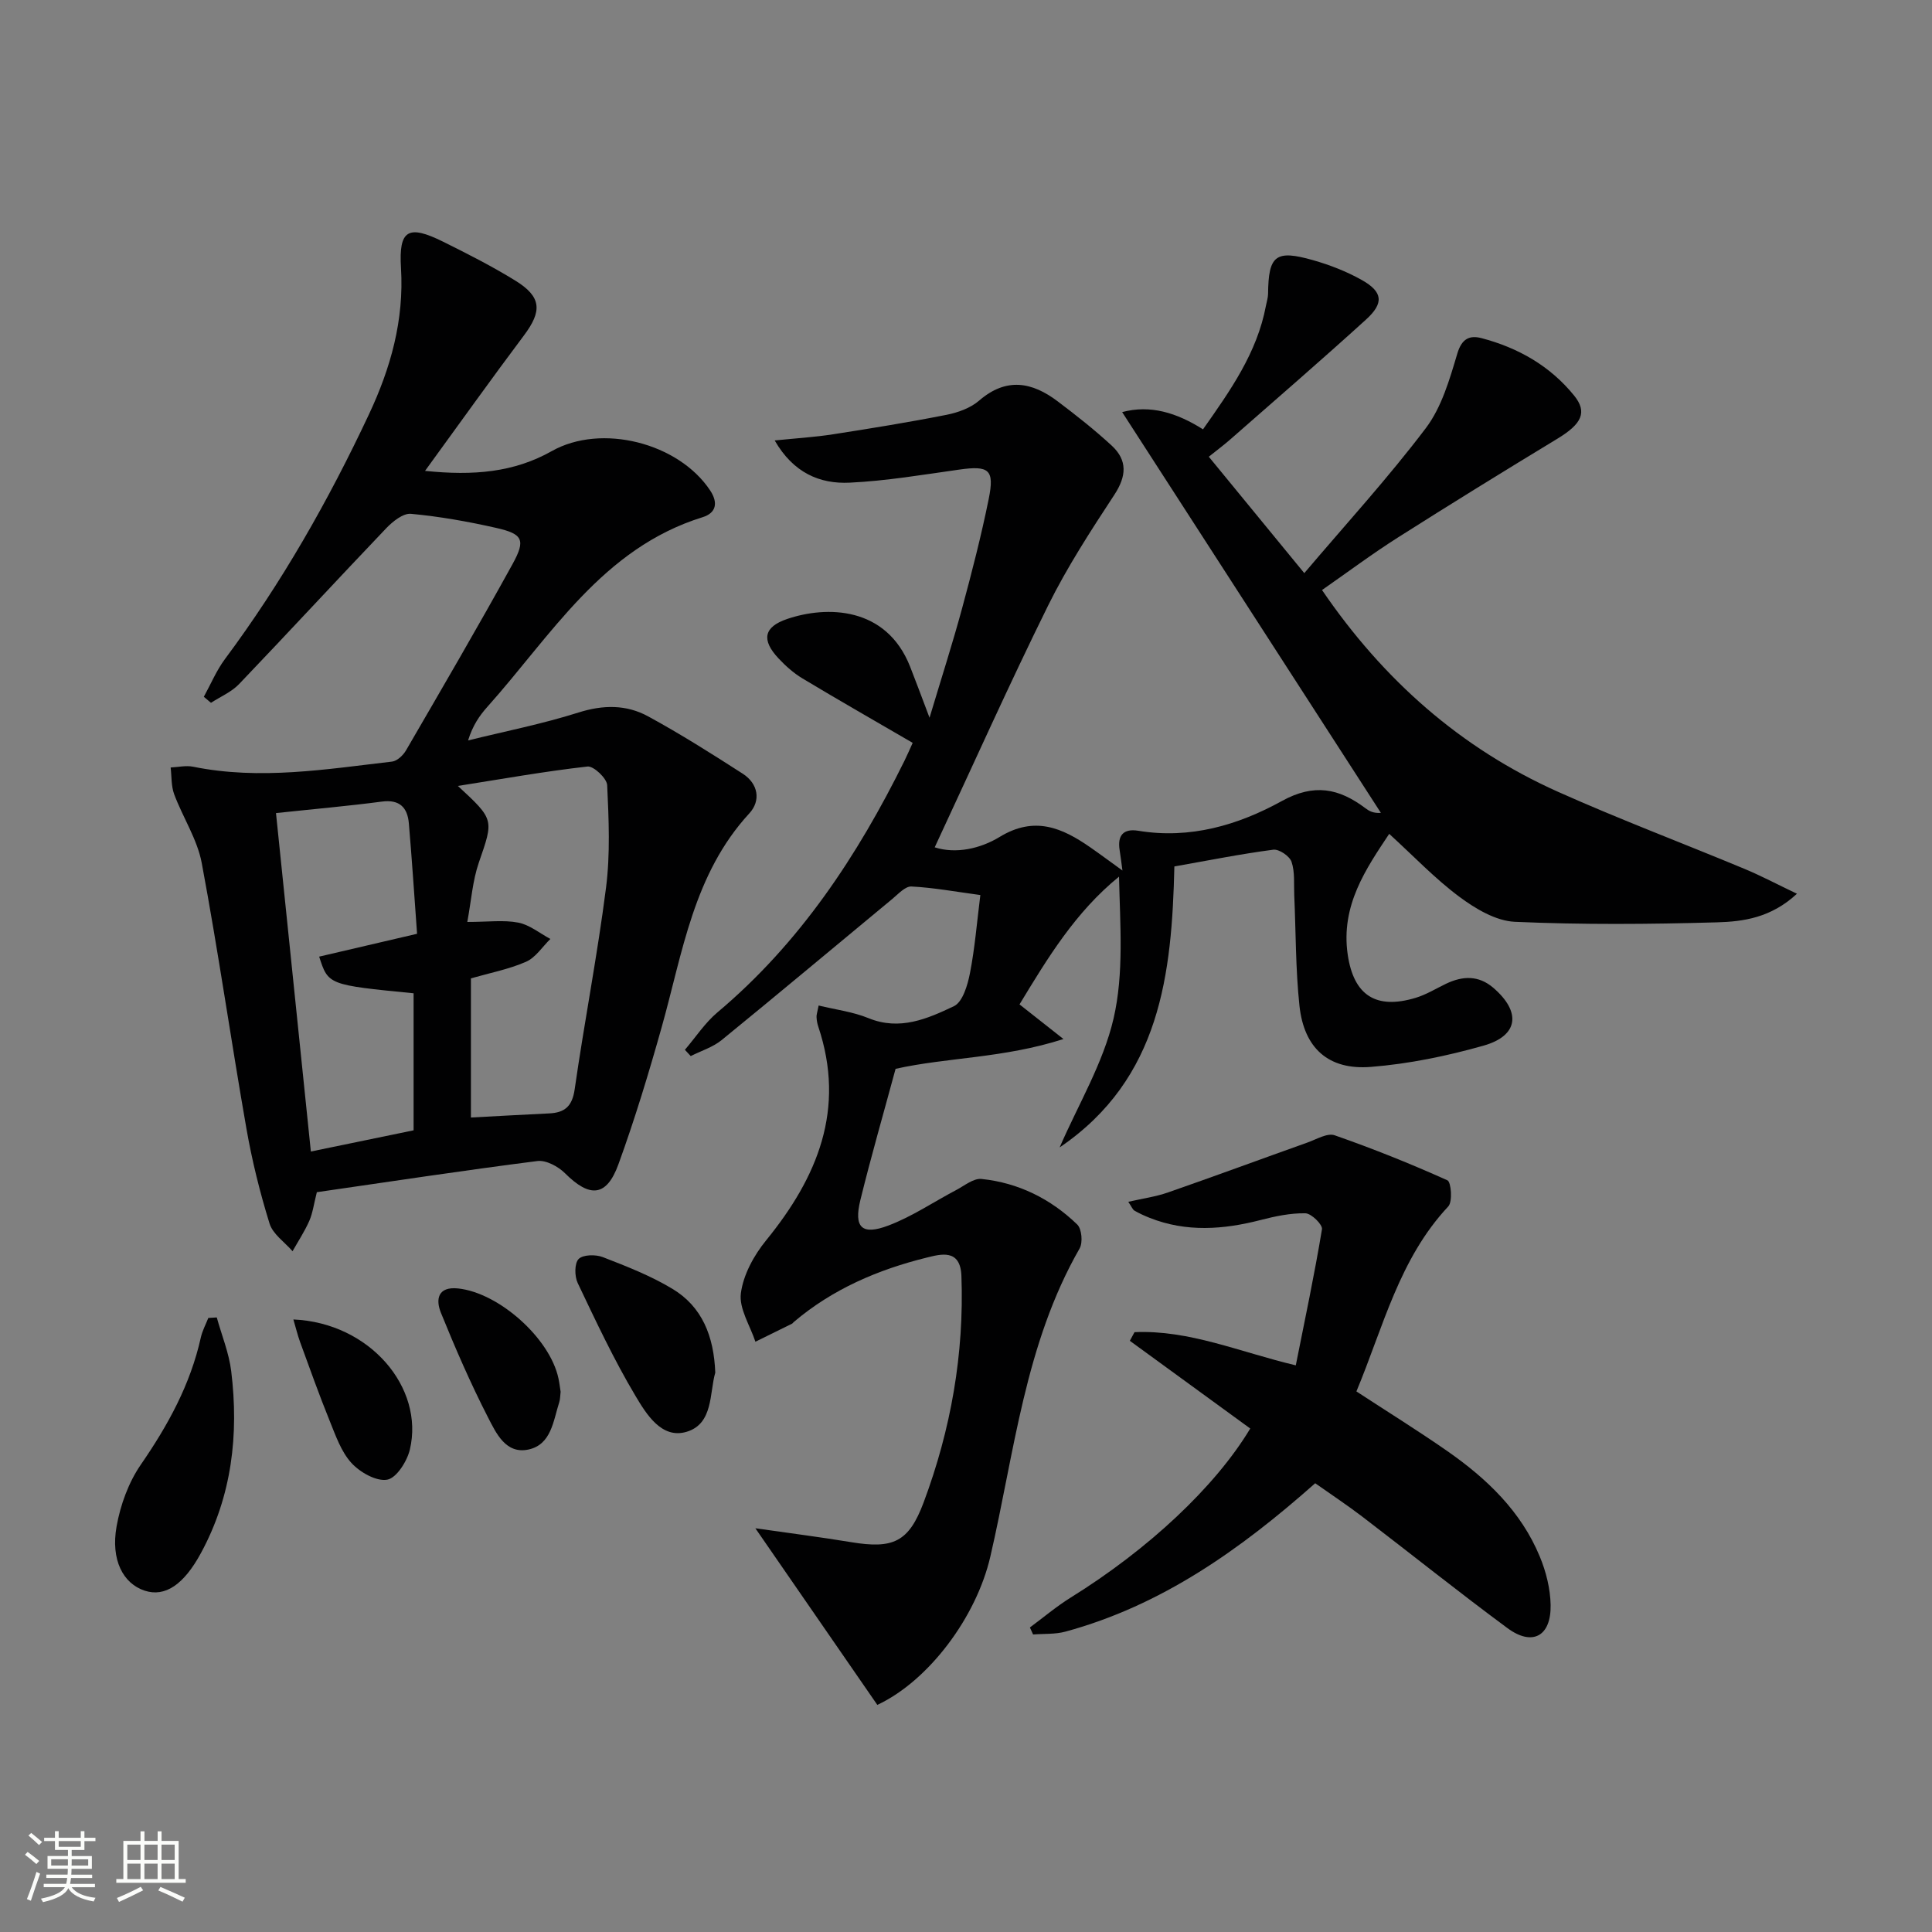 <svg enable-background="new 0 0 400 400" viewBox="0 0 400 400" xmlns="http://www.w3.org/2000/svg"><rect x="0" y="0" width="400" height="400" fill="#808080" stroke="none"/><path d="m5.17 384 .55-.58c.85.61 1.65 1.24 2.4 1.87l-.59.64c-.83-.73-1.62-1.38-2.36-1.93m1.22 9.53-.82-.34c.71-1.76 1.37-3.64 1.98-5.63.24.13.5.25.76.36-.6 1.67-1.24 3.54-1.92 5.61m-.5-13.5.57-.54c.56.44 1.31 1.06 2.26 1.87l-.64.64c-.68-.66-1.41-1.32-2.19-1.97m3.25.46h2.24v-1.36h.77v1.36h4.57v-1.36h.76v1.36h2.28v.69h-2.28v1.84h-2.64v1.26h4.18v2.64h-4.21c0 .45-.02.86-.05 1.21h4.32v.69h-4.38c-.04.34-.1.75-.19 1.22h5.15v.69h-4.82c.87 1.19 2.51 1.92 4.93 2.19-.17.31-.3.57-.37.76-2.77-.49-4.52-1.41-5.26-2.76-.56 1.26-2.3 2.23-5.24 2.9-.12-.24-.26-.48-.43-.72 2.73-.55 4.38-1.34 4.96-2.38h-4.38v-.69h4.65c.1-.38.17-.79.21-1.22h-4.32v-.69h4.4c.03-.34.05-.75.05-1.21h-4.2v-2.64h4.23v-1.26h-2.69v-1.84h-2.24zm1.46 4.46v1.29h3.45c.01-.4.02-.57.01-.53v-.32-.45h-3.46zm1.55-2.59h4.57v-1.19h-4.57zm6.11 2.59h-3.42v.77c-.01.19-.01.37-.02.53h3.44z" fill="#fbfcfa"/><path d="m32.63 379.16h.82v1.98h3.54v7.89h1.46v.78h-14.37v-.78h1.46v-7.89h3.55v-1.98h.82v1.98h2.73v-1.98zm-3.49 11.48.5.73c-1.61.82-3.28 1.63-5 2.41-.13-.27-.28-.55-.44-.82 1.75-.72 3.4-1.49 4.94-2.32m-2.78-5.55h2.73v-3.18h-2.73zm0 3.95h2.73v-3.2h-2.73zm3.54-3.95h2.73v-3.18h-2.73zm0 3.95h2.73v-3.2h-2.73zm7.89 4.68c-1.84-.92-3.51-1.7-5.02-2.32l.45-.73c1.89.8 3.57 1.55 5.04 2.23zm-1.62-11.81h-2.73v3.18h2.73zm-2.73 7.13h2.73v-3.2h-2.73z" fill="#fbfcfa"/><g fill="#010102"><path d="m169.49 208.18c3.53.86 7.11 1.3 10.33 2.62 6.48 2.65 12.22.11 17.68-2.48 1.81-.86 2.84-4.37 3.32-6.84 1.01-5.16 1.43-10.45 2.15-16.17-5.18-.7-9.71-1.54-14.26-1.77-1.28-.07-2.73 1.55-3.96 2.57-11.78 9.74-23.49 19.57-35.33 29.22-1.83 1.49-4.26 2.23-6.41 3.32-.4-.43-.81-.87-1.21-1.3 2.23-2.6 4.15-5.57 6.74-7.75 17.04-14.32 28.98-32.38 38.72-52.09.65-1.32 1.23-2.68 1.7-3.71-7.78-4.53-15.35-8.85-22.82-13.34-1.83-1.1-3.5-2.59-4.96-4.15-3.58-3.82-3.07-6.51 1.8-8.16 8.14-2.76 20.49-2.66 25.44 9.85 1.21 3.06 2.34 6.14 4.03 10.6 2.48-8.27 4.76-15.36 6.71-22.54 2.04-7.53 3.99-15.1 5.54-22.74 1.24-6.11.06-6.96-6.06-6.1-7.55 1.06-15.12 2.35-22.72 2.71-6.2.3-11.67-2.03-15.53-8.74 4.42-.45 8.27-.68 12.06-1.27 7.85-1.22 15.7-2.49 23.49-4.03 2.38-.47 4.99-1.4 6.78-2.95 5.63-4.87 10.96-3.86 16.27.16 3.84 2.9 7.64 5.89 11.18 9.16 3.29 3.04 3.07 6.32.55 10.17-4.89 7.45-9.79 14.99-13.73 22.96-8.08 16.36-15.54 33.03-23.47 50.04 4.38 1.41 9.45.28 13.44-2.15 7.23-4.41 12.95-1.9 18.81 2.18 2.03 1.41 4.01 2.89 6.62 4.77-.25-1.84-.39-3.03-.58-4.21-.5-3.08.8-4.52 3.86-4.02 10.7 1.77 20.66-1.16 29.71-6.15 6.7-3.7 11.84-2.64 17.31 1.48.77.58 1.6 1.07 3.21.97-17.81-27.59-35.62-55.18-53.57-82.98 5.83-1.56 11.3.13 16.74 3.57 5.65-8.03 11.2-15.84 13.03-25.6.15-.82.43-1.63.44-2.45.08-7.97 1.54-9.19 9.33-6.97 3.48.99 6.94 2.34 10.09 4.11 4.34 2.45 4.62 4.77.85 8.19-9.23 8.39-18.68 16.55-28.06 24.78-1.36 1.19-2.82 2.28-4.48 3.61 6.5 7.93 12.81 15.61 19.77 24.1 8.6-10.14 17.37-19.72 25.17-30.03 3.27-4.33 4.92-10.08 6.51-15.42.93-3.13 2.57-3.84 5.02-3.2 7.57 1.99 14.19 5.75 19.16 11.88 2.82 3.48 1.55 5.9-3.44 8.93-11.08 6.72-22.11 13.52-33.05 20.47-5.31 3.37-10.36 7.15-15.7 10.87 12.67 18.57 28.66 32.74 48.87 41.78 12.72 5.69 25.78 10.61 38.65 15.97 3.43 1.43 6.72 3.18 10.81 5.13-5.36 4.98-11.1 5.77-16.57 5.92-13.94.4-27.92.51-41.84-.11-3.93-.18-8.15-2.7-11.47-5.17-5.05-3.75-9.44-8.39-14.54-13.04-4.74 7.14-10.08 14.8-8.59 25 1.24 8.47 5.88 11.42 14.06 8.95 2.2-.66 4.22-1.92 6.31-2.92 3.42-1.63 6.71-1.78 9.77.84 5.81 4.99 5.25 9.92-2.02 11.98-7.59 2.15-15.47 3.78-23.33 4.4-8.79.7-13.84-3.89-14.78-12.65-.81-7.58-.74-15.26-1.08-22.89-.1-2.32.16-4.79-.56-6.92-.4-1.18-2.58-2.66-3.77-2.51-6.73.88-13.41 2.22-20.49 3.47-.52 22.19-2.82 43.95-23.75 58.17 3.84-8.87 9.01-17.42 11.16-26.68 2.17-9.36 1.35-19.41 1.13-29.38-9.04 7.35-14.78 16.85-20.6 26.45 2.75 2.16 5.28 4.16 9.1 7.17-12.43 4-24.09 3.78-34.76 6.17-2.5 9.25-5.08 18.17-7.29 27.17-1.39 5.68.29 7.36 5.81 5.27 4.9-1.85 9.34-4.88 14.02-7.34 1.71-.9 3.59-2.47 5.25-2.3 7.64.79 14.32 4.11 19.82 9.43.94.91 1.19 3.74.49 4.96-11.34 19.78-13.48 42.2-18.48 63.79-2.91 12.59-12.81 25.76-23.4 30.71-8.17-11.83-16.33-23.66-25.25-36.57 7.24 1.04 13.56 1.84 19.84 2.88 8.66 1.43 11.92.02 15.01-8.26 5.63-15.08 8.4-30.7 7.81-46.87-.21-5.69-4.31-4.49-7.18-3.79-10.08 2.49-19.51 6.52-27.54 13.35-.13.11-.22.27-.36.34-2.52 1.25-5.04 2.49-7.57 3.73-1.11-3.36-3.42-6.87-3.01-10.03.5-3.84 2.7-7.86 5.22-10.95 10.68-13.11 16.51-27.19 10.82-44.22-.21-.62-.34-1.29-.37-1.95-.06-.44.13-.92.43-2.46z"/><path d="m65.6 246.83c-.63 2.47-.85 4.31-1.57 5.95-.96 2.18-2.29 4.19-3.46 6.27-1.64-1.89-4.08-3.53-4.76-5.72-2-6.45-3.64-13.06-4.8-19.72-3.2-18.29-5.83-36.68-9.24-54.92-.92-4.93-3.92-9.45-5.71-14.25-.63-1.7-.51-3.69-.73-5.54 1.55-.07 3.17-.46 4.65-.16 13.82 2.81 27.5.53 41.19-1.06 1.05-.12 2.3-1.3 2.89-2.32 7.43-12.8 14.9-25.58 22.04-38.54 2.79-5.06 2.15-6.27-3.36-7.52-5.82-1.32-11.73-2.37-17.66-2.92-1.61-.15-3.76 1.57-5.1 2.97-10.22 10.71-20.26 21.59-30.49 32.29-1.57 1.64-3.86 2.6-5.81 3.87-.49-.42-.99-.83-1.48-1.25 1.44-2.61 2.6-5.42 4.36-7.79 11.78-15.82 21.46-32.86 29.82-50.67 4.51-9.6 7.3-19.51 6.64-30.33-.49-7.93 1.51-9 8.74-5.42 5.06 2.51 10.12 5.08 14.92 8.04 5.46 3.36 5.6 6.3 1.78 11.38-6.74 8.98-13.26 18.13-20.46 28.02 10.07 1.04 18.43.31 26.25-4.1 10.24-5.77 26.22-1.73 32.78 8.15 1.7 2.57 1.24 4.67-1.56 5.54-20.77 6.44-31.29 24.43-44.59 39.29-1.63 1.82-3.02 3.86-3.97 6.93 7.63-1.89 15.38-3.41 22.86-5.78 5.11-1.62 9.91-1.66 14.41.79 6.7 3.65 13.18 7.75 19.6 11.88 3.21 2.07 3.79 5.57 1.36 8.21-11.56 12.54-13.79 28.77-18.13 44.21-2.69 9.57-5.58 19.11-8.97 28.44-2.46 6.76-5.93 6.98-11.05 1.87-1.41-1.41-3.93-2.77-5.73-2.54-15.27 1.94-30.5 4.26-45.66 6.45zm31.9-44.27v28.81c5.61-.3 10.89-.6 16.18-.85 3.24-.15 4.79-1.45 5.3-4.99 2-13.94 4.71-27.77 6.49-41.73.89-6.99.57-14.17.24-21.24-.07-1.42-2.81-4-4.07-3.86-8.81.99-17.57 2.56-26.84 4.02 7.61 7.03 7.41 6.96 4.33 15.89-1.29 3.75-1.56 7.85-2.38 12.27 4.31 0 7.54-.45 10.57.14 2.34.46 4.43 2.21 6.63 3.38-1.66 1.62-3.06 3.86-5.05 4.73-3.59 1.56-7.53 2.32-11.4 3.43zm-40.36-34.22c2.46 23.93 4.85 47.1 7.22 70.07 7.11-1.47 14.05-2.9 21.27-4.39 0-9.3 0-18.85 0-28.37-17.67-1.74-17.67-1.74-19.55-7.59 6.56-1.53 13.07-3.05 20.27-4.73-.56-7.67-1.05-15.27-1.7-22.85-.28-3.26-1.88-5.01-5.59-4.52-6.88.91-13.78 1.51-21.92 2.38z"/><path d="m213.23 336.95c2.81-2.08 5.5-4.36 8.46-6.2 16.03-9.95 29.91-22.91 37.16-34.99-8.3-6.04-16.61-12.1-24.93-18.16.32-.6.65-1.2.97-1.79 11.34-.5 21.75 4.11 33.39 6.87 1.87-9.39 3.86-18.75 5.42-28.18.16-.95-2.2-3.28-3.43-3.3-3.09-.06-6.25.61-9.27 1.39-7.73 1.99-15.38 2.56-22.98-.45-1.08-.43-2.14-.91-3.14-1.49-.38-.22-.57-.78-1.28-1.83 2.97-.68 5.69-1.05 8.23-1.94 9.66-3.36 19.26-6.91 28.89-10.34 1.85-.66 4.09-2.02 5.61-1.49 7.91 2.76 15.7 5.88 23.34 9.32.78.35 1.1 4.42.18 5.41-10.17 10.85-13.46 24.97-19.02 38.3 6.42 4.2 12.73 8.11 18.82 12.35 8.16 5.69 15.27 12.46 19.15 21.85 1.3 3.13 2.18 6.66 2.24 10.03.11 6.47-3.78 8.58-8.93 4.78-10.17-7.51-20.03-15.42-30.08-23.1-3.13-2.39-6.42-4.56-9.73-6.9-15.49 13.73-31.81 25.31-51.71 30.72-2.13.58-4.46.41-6.7.59-.22-.48-.44-.97-.66-1.45z"/><path d="m44.88 272.76c1.02 3.7 2.53 7.35 2.99 11.12 1.6 13.11.15 25.82-6.26 37.65-3.55 6.56-7.44 9.18-11.65 7.8-4.45-1.45-7.07-6.35-5.82-13.32.79-4.43 2.47-9.07 5-12.75 5.63-8.16 10.28-16.61 12.44-26.35.31-1.39 1.02-2.7 1.55-4.04.58-.04 1.17-.07 1.75-.11z"/><path d="m148.09 284.19c-1.22 4.17-.37 10.59-5.94 12.25-5.18 1.55-8.34-3.68-10.59-7.45-4.47-7.5-8.19-15.45-11.95-23.35-.67-1.4-.69-4.08.19-4.98.91-.92 3.52-.96 5-.39 4.92 1.91 9.91 3.85 14.4 6.56 6.16 3.69 8.6 9.8 8.89 17.36z"/><path d="m116.07 288.15c-.1.83-.08 1.53-.28 2.15-1.25 3.88-1.64 8.82-6.43 9.82-4.66.97-6.66-3.44-8.31-6.64-3.62-7.05-6.79-14.35-9.77-21.7-1.09-2.7-.69-5.47 3.57-5.02 8.45.9 18.99 10.3 20.77 18.61.21.97.32 1.96.45 2.78z"/><path d="m60.74 273.18c15.85.69 27.14 14.15 24.12 26.93-.58 2.44-2.77 5.9-4.69 6.24-2.26.4-5.65-1.53-7.42-3.47-2.14-2.35-3.27-5.7-4.51-8.75-2.18-5.37-4.12-10.84-6.11-16.28-.53-1.47-.89-2.99-1.39-4.67z"/></g></svg>
